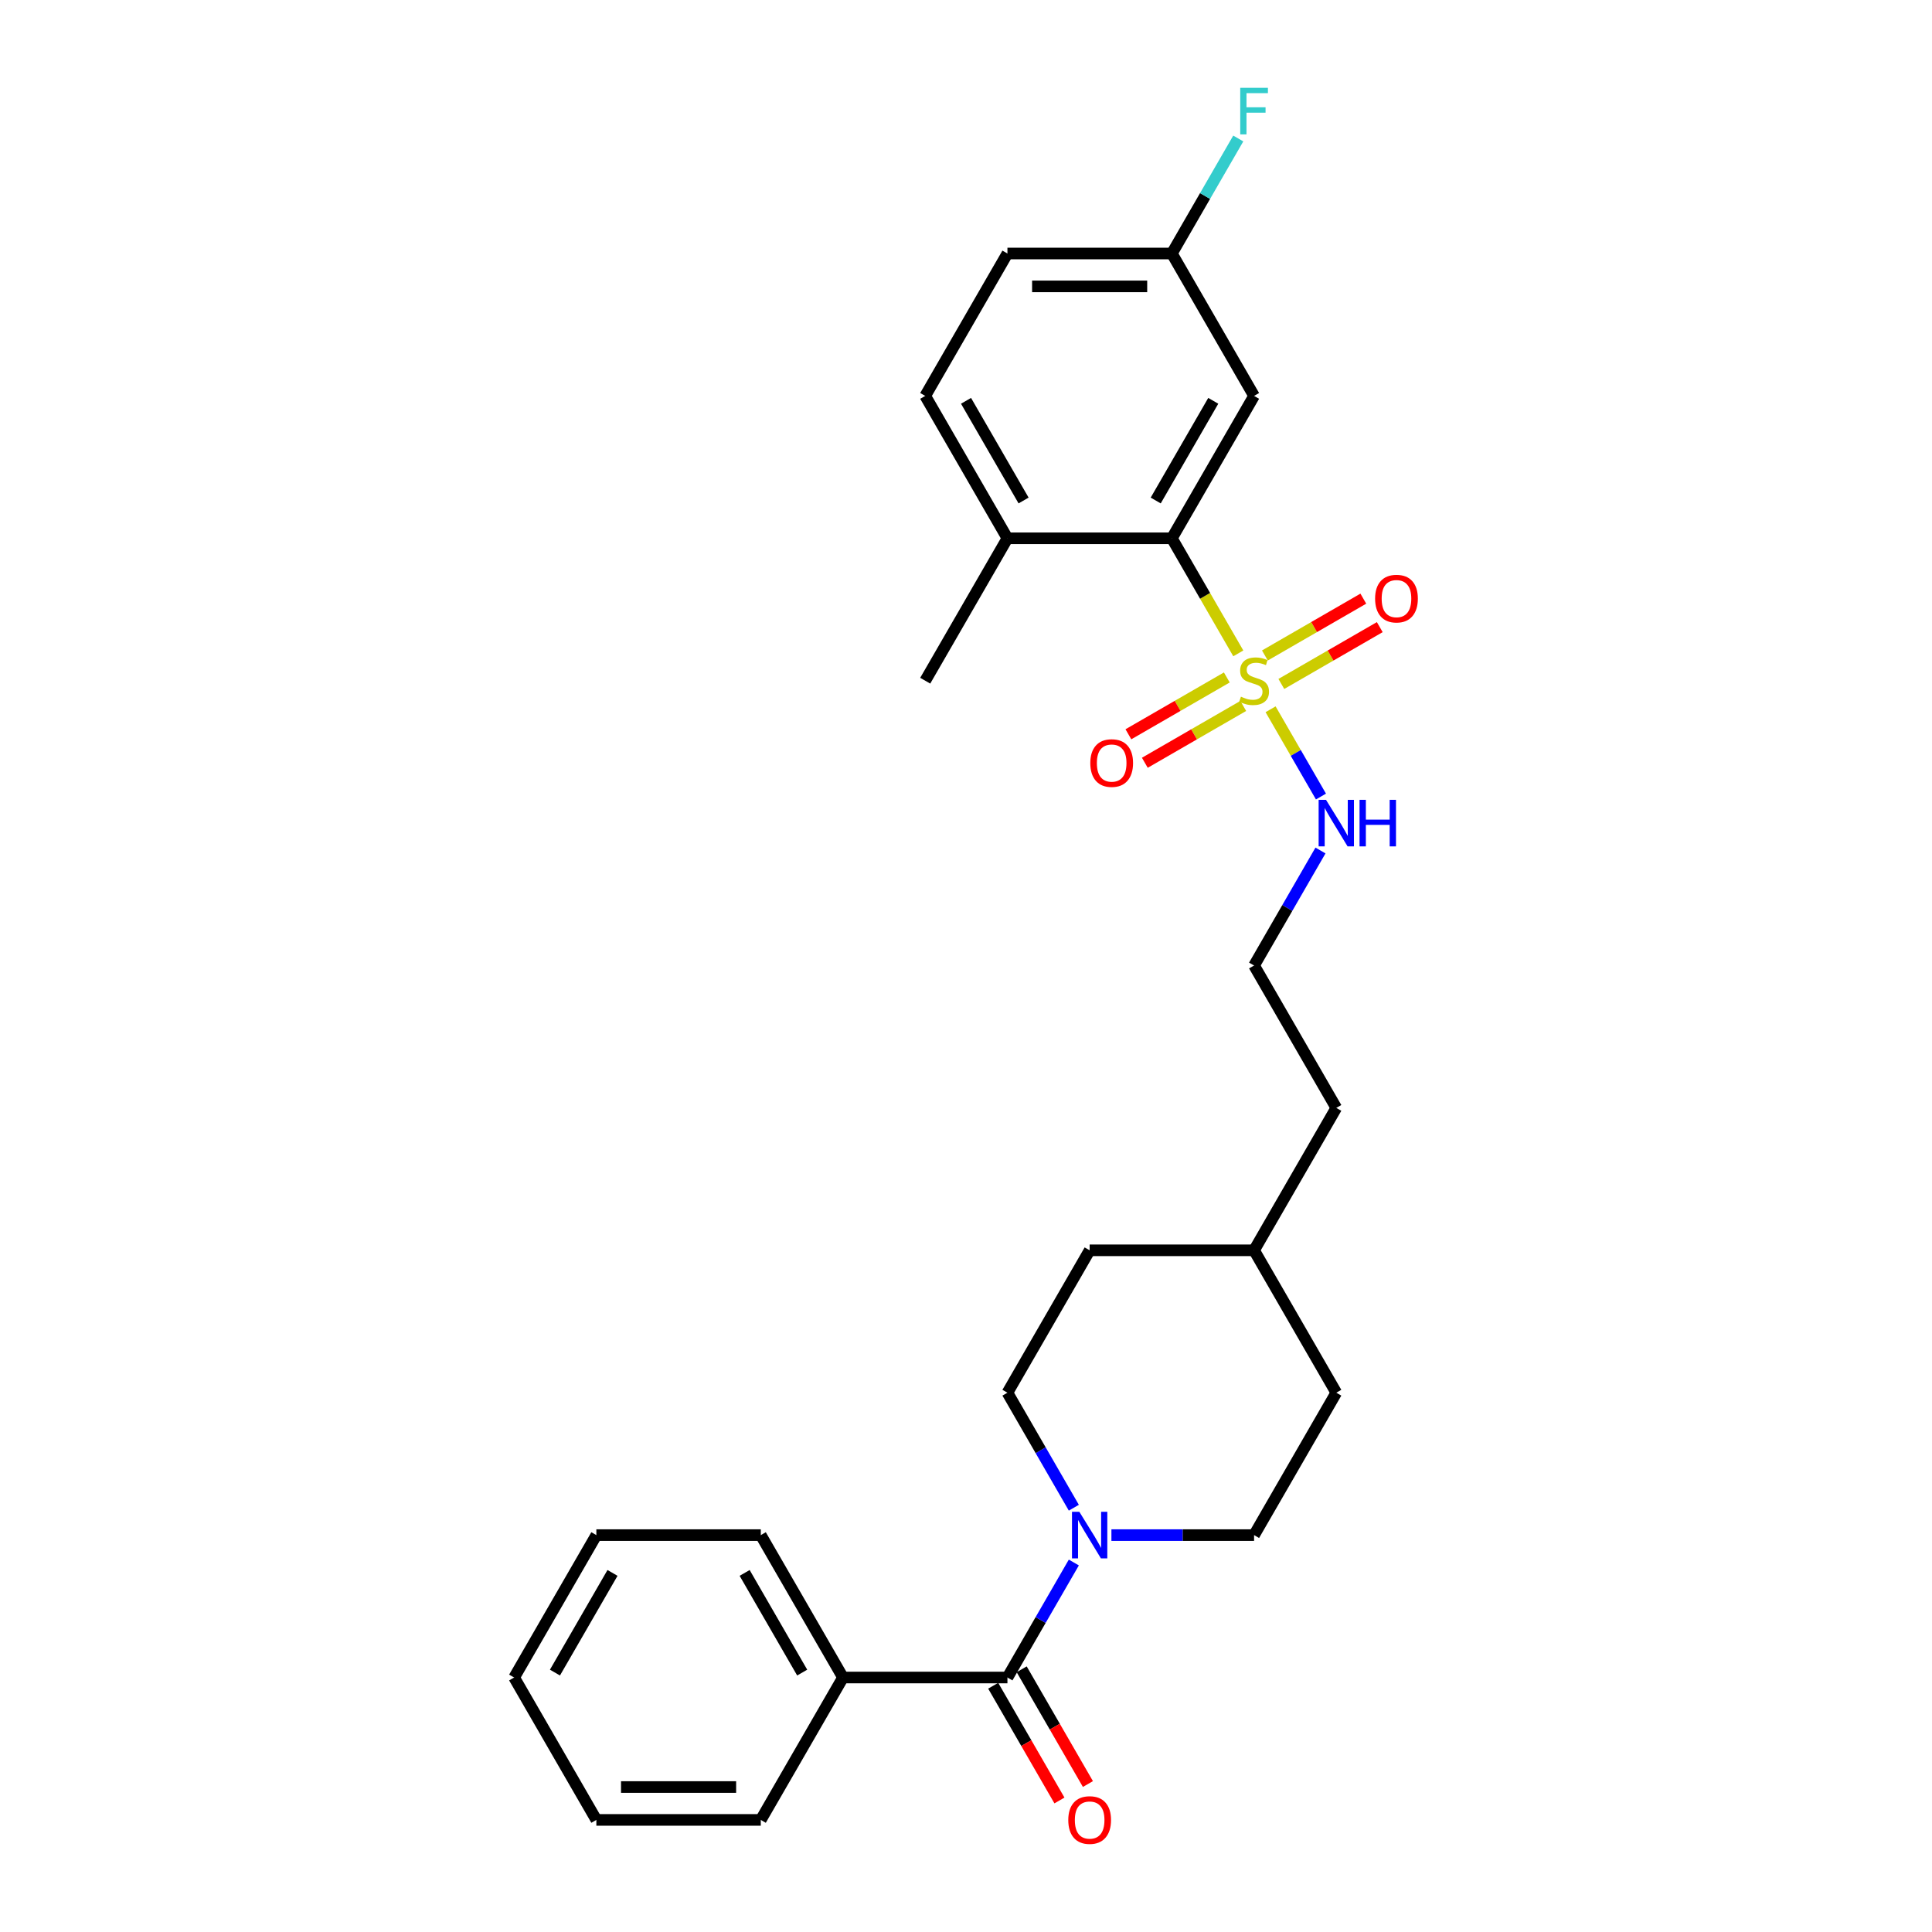 <?xml version='1.0' encoding='iso-8859-1'?>
<svg version='1.1' baseProfile='full'
              xmlns='http://www.w3.org/2000/svg'
                      xmlns:rdkit='http://www.rdkit.org/xml'
                      xmlns:xlink='http://www.w3.org/1999/xlink'
                  xml:space='preserve'
width='1000px' height='1000px' viewBox='0 0 1000 1000'>
<!-- END OF HEADER -->
<rect style='opacity:1.0;fill:#FFFFFF;stroke:none' width='1000' height='1000' x='0' y='0'> </rect>
<path class='bond-0' d='M 640.943,338.187 L 623.749,308.406' style='fill:none;fill-rule:evenodd;stroke:#CCCC00;stroke-width:6px;stroke-linecap:butt;stroke-linejoin:miter;stroke-opacity:1' />
<path class='bond-0' d='M 623.749,308.406 L 606.555,278.625' style='fill:none;fill-rule:evenodd;stroke:#000000;stroke-width:6px;stroke-linecap:butt;stroke-linejoin:miter;stroke-opacity:1' />
<path class='bond-4' d='M 663.221,354.012 L 688.692,339.306' style='fill:none;fill-rule:evenodd;stroke:#CCCC00;stroke-width:6px;stroke-linecap:butt;stroke-linejoin:miter;stroke-opacity:1' />
<path class='bond-4' d='M 688.692,339.306 L 714.164,324.6' style='fill:none;fill-rule:evenodd;stroke:#FF0000;stroke-width:6px;stroke-linecap:butt;stroke-linejoin:miter;stroke-opacity:1' />
<path class='bond-4' d='M 654.71,339.271 L 680.182,324.565' style='fill:none;fill-rule:evenodd;stroke:#CCCC00;stroke-width:6px;stroke-linecap:butt;stroke-linejoin:miter;stroke-opacity:1' />
<path class='bond-4' d='M 680.182,324.565 L 705.653,309.859' style='fill:none;fill-rule:evenodd;stroke:#FF0000;stroke-width:6px;stroke-linecap:butt;stroke-linejoin:miter;stroke-opacity:1' />
<path class='bond-5' d='M 634.999,350.651 L 609.527,365.357' style='fill:none;fill-rule:evenodd;stroke:#CCCC00;stroke-width:6px;stroke-linecap:butt;stroke-linejoin:miter;stroke-opacity:1' />
<path class='bond-5' d='M 609.527,365.357 L 584.055,380.063' style='fill:none;fill-rule:evenodd;stroke:#FF0000;stroke-width:6px;stroke-linecap:butt;stroke-linejoin:miter;stroke-opacity:1' />
<path class='bond-5' d='M 643.51,365.393 L 618.038,380.099' style='fill:none;fill-rule:evenodd;stroke:#CCCC00;stroke-width:6px;stroke-linecap:butt;stroke-linejoin:miter;stroke-opacity:1' />
<path class='bond-5' d='M 618.038,380.099 L 592.566,394.805' style='fill:none;fill-rule:evenodd;stroke:#FF0000;stroke-width:6px;stroke-linecap:butt;stroke-linejoin:miter;stroke-opacity:1' />
<path class='bond-6' d='M 657.65,367.124 L 670.687,389.705' style='fill:none;fill-rule:evenodd;stroke:#CCCC00;stroke-width:6px;stroke-linecap:butt;stroke-linejoin:miter;stroke-opacity:1' />
<path class='bond-6' d='M 670.687,389.705 L 683.724,412.286' style='fill:none;fill-rule:evenodd;stroke:#0000FF;stroke-width:6px;stroke-linecap:butt;stroke-linejoin:miter;stroke-opacity:1' />
<path class='bond-3' d='M 606.555,278.625 L 649.11,204.919' style='fill:none;fill-rule:evenodd;stroke:#000000;stroke-width:6px;stroke-linecap:butt;stroke-linejoin:miter;stroke-opacity:1' />
<path class='bond-3' d='M 598.197,259.058 L 627.985,207.464' style='fill:none;fill-rule:evenodd;stroke:#000000;stroke-width:6px;stroke-linecap:butt;stroke-linejoin:miter;stroke-opacity:1' />
<path class='bond-7' d='M 606.555,278.625 L 521.446,278.625' style='fill:none;fill-rule:evenodd;stroke:#000000;stroke-width:6px;stroke-linecap:butt;stroke-linejoin:miter;stroke-opacity:1' />
<path class='bond-1' d='M 521.446,868.277 L 538.63,838.513' style='fill:none;fill-rule:evenodd;stroke:#000000;stroke-width:6px;stroke-linecap:butt;stroke-linejoin:miter;stroke-opacity:1' />
<path class='bond-1' d='M 538.63,838.513 L 555.814,808.75' style='fill:none;fill-rule:evenodd;stroke:#0000FF;stroke-width:6px;stroke-linecap:butt;stroke-linejoin:miter;stroke-opacity:1' />
<path class='bond-8' d='M 514.076,872.532 L 531.22,902.228' style='fill:none;fill-rule:evenodd;stroke:#000000;stroke-width:6px;stroke-linecap:butt;stroke-linejoin:miter;stroke-opacity:1' />
<path class='bond-8' d='M 531.22,902.228 L 548.365,931.924' style='fill:none;fill-rule:evenodd;stroke:#FF0000;stroke-width:6px;stroke-linecap:butt;stroke-linejoin:miter;stroke-opacity:1' />
<path class='bond-8' d='M 528.817,864.021 L 545.962,893.717' style='fill:none;fill-rule:evenodd;stroke:#000000;stroke-width:6px;stroke-linecap:butt;stroke-linejoin:miter;stroke-opacity:1' />
<path class='bond-8' d='M 545.962,893.717 L 563.106,923.413' style='fill:none;fill-rule:evenodd;stroke:#FF0000;stroke-width:6px;stroke-linecap:butt;stroke-linejoin:miter;stroke-opacity:1' />
<path class='bond-9' d='M 521.446,868.277 L 436.337,868.277' style='fill:none;fill-rule:evenodd;stroke:#000000;stroke-width:6px;stroke-linecap:butt;stroke-linejoin:miter;stroke-opacity:1' />
<path class='bond-2' d='M 575.269,794.57 L 612.189,794.57' style='fill:none;fill-rule:evenodd;stroke:#0000FF;stroke-width:6px;stroke-linecap:butt;stroke-linejoin:miter;stroke-opacity:1' />
<path class='bond-2' d='M 612.189,794.57 L 649.11,794.57' style='fill:none;fill-rule:evenodd;stroke:#000000;stroke-width:6px;stroke-linecap:butt;stroke-linejoin:miter;stroke-opacity:1' />
<path class='bond-28' d='M 555.814,780.391 L 538.63,750.628' style='fill:none;fill-rule:evenodd;stroke:#0000FF;stroke-width:6px;stroke-linecap:butt;stroke-linejoin:miter;stroke-opacity:1' />
<path class='bond-28' d='M 538.63,750.628 L 521.446,720.864' style='fill:none;fill-rule:evenodd;stroke:#000000;stroke-width:6px;stroke-linecap:butt;stroke-linejoin:miter;stroke-opacity:1' />
<path class='bond-13' d='M 649.11,204.919 L 606.555,131.212' style='fill:none;fill-rule:evenodd;stroke:#000000;stroke-width:6px;stroke-linecap:butt;stroke-linejoin:miter;stroke-opacity:1' />
<path class='bond-18' d='M 683.478,440.217 L 666.294,469.981' style='fill:none;fill-rule:evenodd;stroke:#0000FF;stroke-width:6px;stroke-linecap:butt;stroke-linejoin:miter;stroke-opacity:1' />
<path class='bond-18' d='M 666.294,469.981 L 649.11,499.745' style='fill:none;fill-rule:evenodd;stroke:#000000;stroke-width:6px;stroke-linecap:butt;stroke-linejoin:miter;stroke-opacity:1' />
<path class='bond-12' d='M 521.446,278.625 L 478.892,204.919' style='fill:none;fill-rule:evenodd;stroke:#000000;stroke-width:6px;stroke-linecap:butt;stroke-linejoin:miter;stroke-opacity:1' />
<path class='bond-12' d='M 529.804,259.058 L 500.016,207.464' style='fill:none;fill-rule:evenodd;stroke:#000000;stroke-width:6px;stroke-linecap:butt;stroke-linejoin:miter;stroke-opacity:1' />
<path class='bond-20' d='M 521.446,278.625 L 478.892,352.332' style='fill:none;fill-rule:evenodd;stroke:#000000;stroke-width:6px;stroke-linecap:butt;stroke-linejoin:miter;stroke-opacity:1' />
<path class='bond-21' d='M 436.337,868.277 L 393.783,794.57' style='fill:none;fill-rule:evenodd;stroke:#000000;stroke-width:6px;stroke-linecap:butt;stroke-linejoin:miter;stroke-opacity:1' />
<path class='bond-21' d='M 415.213,865.732 L 385.425,814.137' style='fill:none;fill-rule:evenodd;stroke:#000000;stroke-width:6px;stroke-linecap:butt;stroke-linejoin:miter;stroke-opacity:1' />
<path class='bond-22' d='M 436.337,868.277 L 393.783,941.983' style='fill:none;fill-rule:evenodd;stroke:#000000;stroke-width:6px;stroke-linecap:butt;stroke-linejoin:miter;stroke-opacity:1' />
<path class='bond-10' d='M 521.446,720.864 L 564.001,647.158' style='fill:none;fill-rule:evenodd;stroke:#000000;stroke-width:6px;stroke-linecap:butt;stroke-linejoin:miter;stroke-opacity:1' />
<path class='bond-11' d='M 649.11,794.57 L 691.664,720.864' style='fill:none;fill-rule:evenodd;stroke:#000000;stroke-width:6px;stroke-linecap:butt;stroke-linejoin:miter;stroke-opacity:1' />
<path class='bond-14' d='M 478.892,204.919 L 521.446,131.212' style='fill:none;fill-rule:evenodd;stroke:#000000;stroke-width:6px;stroke-linecap:butt;stroke-linejoin:miter;stroke-opacity:1' />
<path class='bond-15' d='M 606.555,131.212 L 623.739,101.449' style='fill:none;fill-rule:evenodd;stroke:#000000;stroke-width:6px;stroke-linecap:butt;stroke-linejoin:miter;stroke-opacity:1' />
<path class='bond-15' d='M 623.739,101.449 L 640.923,71.685' style='fill:none;fill-rule:evenodd;stroke:#33CCCC;stroke-width:6px;stroke-linecap:butt;stroke-linejoin:miter;stroke-opacity:1' />
<path class='bond-27' d='M 606.555,131.212 L 521.446,131.212' style='fill:none;fill-rule:evenodd;stroke:#000000;stroke-width:6px;stroke-linecap:butt;stroke-linejoin:miter;stroke-opacity:1' />
<path class='bond-27' d='M 593.789,148.234 L 534.213,148.234' style='fill:none;fill-rule:evenodd;stroke:#000000;stroke-width:6px;stroke-linecap:butt;stroke-linejoin:miter;stroke-opacity:1' />
<path class='bond-16' d='M 564.001,647.158 L 649.11,647.158' style='fill:none;fill-rule:evenodd;stroke:#000000;stroke-width:6px;stroke-linecap:butt;stroke-linejoin:miter;stroke-opacity:1' />
<path class='bond-17' d='M 691.664,720.864 L 649.11,647.158' style='fill:none;fill-rule:evenodd;stroke:#000000;stroke-width:6px;stroke-linecap:butt;stroke-linejoin:miter;stroke-opacity:1' />
<path class='bond-23' d='M 649.11,499.745 L 691.664,573.451' style='fill:none;fill-rule:evenodd;stroke:#000000;stroke-width:6px;stroke-linecap:butt;stroke-linejoin:miter;stroke-opacity:1' />
<path class='bond-19' d='M 649.11,647.158 L 691.664,573.451' style='fill:none;fill-rule:evenodd;stroke:#000000;stroke-width:6px;stroke-linecap:butt;stroke-linejoin:miter;stroke-opacity:1' />
<path class='bond-25' d='M 393.783,794.57 L 308.674,794.57' style='fill:none;fill-rule:evenodd;stroke:#000000;stroke-width:6px;stroke-linecap:butt;stroke-linejoin:miter;stroke-opacity:1' />
<path class='bond-24' d='M 393.783,941.983 L 308.674,941.983' style='fill:none;fill-rule:evenodd;stroke:#000000;stroke-width:6px;stroke-linecap:butt;stroke-linejoin:miter;stroke-opacity:1' />
<path class='bond-24' d='M 381.017,924.962 L 321.44,924.962' style='fill:none;fill-rule:evenodd;stroke:#000000;stroke-width:6px;stroke-linecap:butt;stroke-linejoin:miter;stroke-opacity:1' />
<path class='bond-26' d='M 308.674,941.983 L 266.12,868.277' style='fill:none;fill-rule:evenodd;stroke:#000000;stroke-width:6px;stroke-linecap:butt;stroke-linejoin:miter;stroke-opacity:1' />
<path class='bond-29' d='M 308.674,794.57 L 266.12,868.277' style='fill:none;fill-rule:evenodd;stroke:#000000;stroke-width:6px;stroke-linecap:butt;stroke-linejoin:miter;stroke-opacity:1' />
<path class='bond-29' d='M 317.032,814.137 L 287.244,865.732' style='fill:none;fill-rule:evenodd;stroke:#000000;stroke-width:6px;stroke-linecap:butt;stroke-linejoin:miter;stroke-opacity:1' />
<path  class='atom-0' d='M 642.301 360.604
Q 642.573 360.706, 643.697 361.183
Q 644.82 361.66, 646.046 361.966
Q 647.305 362.238, 648.531 362.238
Q 650.812 362.238, 652.14 361.149
Q 653.467 360.026, 653.467 358.085
Q 653.467 356.757, 652.786 355.94
Q 652.14 355.123, 651.118 354.681
Q 650.097 354.238, 648.395 353.728
Q 646.25 353.081, 644.956 352.468
Q 643.697 351.855, 642.778 350.562
Q 641.892 349.268, 641.892 347.089
Q 641.892 344.059, 643.935 342.187
Q 646.012 340.314, 650.097 340.314
Q 652.889 340.314, 656.055 341.642
L 655.272 344.263
Q 652.378 343.072, 650.199 343.072
Q 647.85 343.072, 646.556 344.059
Q 645.263 345.012, 645.297 346.681
Q 645.297 347.974, 645.944 348.757
Q 646.624 349.54, 647.578 349.983
Q 648.565 350.425, 650.199 350.936
Q 652.378 351.617, 653.672 352.298
Q 654.965 352.979, 655.884 354.374
Q 656.838 355.736, 656.838 358.085
Q 656.838 361.421, 654.591 363.226
Q 652.378 364.996, 648.667 364.996
Q 646.522 364.996, 644.888 364.519
Q 643.288 364.077, 641.382 363.294
L 642.301 360.604
' fill='#CCCC00'/>
<path  class='atom-3' d='M 558.673 782.519
L 566.571 795.285
Q 567.354 796.545, 568.614 798.826
Q 569.873 801.107, 569.941 801.243
L 569.941 782.519
L 573.141 782.519
L 573.141 806.622
L 569.839 806.622
L 561.362 792.664
Q 560.375 791.03, 559.32 789.158
Q 558.299 787.285, 557.992 786.706
L 557.992 806.622
L 554.86 806.622
L 554.86 782.519
L 558.673 782.519
' fill='#0000FF'/>
<path  class='atom-5' d='M 711.752 309.845
Q 711.752 304.058, 714.612 300.824
Q 717.471 297.59, 722.816 297.59
Q 728.161 297.59, 731.021 300.824
Q 733.88 304.058, 733.88 309.845
Q 733.88 315.701, 730.987 319.037
Q 728.093 322.339, 722.816 322.339
Q 717.505 322.339, 714.612 319.037
Q 711.752 315.735, 711.752 309.845
M 722.816 319.616
Q 726.493 319.616, 728.467 317.165
Q 730.476 314.68, 730.476 309.845
Q 730.476 305.113, 728.467 302.73
Q 726.493 300.313, 722.816 300.313
Q 719.139 300.313, 717.131 302.696
Q 715.156 305.079, 715.156 309.845
Q 715.156 314.714, 717.131 317.165
Q 719.139 319.616, 722.816 319.616
' fill='#FF0000'/>
<path  class='atom-6' d='M 564.339 394.954
Q 564.339 389.167, 567.199 385.933
Q 570.058 382.699, 575.403 382.699
Q 580.748 382.699, 583.608 385.933
Q 586.467 389.167, 586.467 394.954
Q 586.467 400.81, 583.574 404.146
Q 580.68 407.448, 575.403 407.448
Q 570.092 407.448, 567.199 404.146
Q 564.339 400.844, 564.339 394.954
M 575.403 404.725
Q 579.08 404.725, 581.054 402.274
Q 583.063 399.788, 583.063 394.954
Q 583.063 390.222, 581.054 387.839
Q 579.08 385.422, 575.403 385.422
Q 571.727 385.422, 569.718 387.805
Q 567.743 390.188, 567.743 394.954
Q 567.743 399.823, 569.718 402.274
Q 571.727 404.725, 575.403 404.725
' fill='#FF0000'/>
<path  class='atom-7' d='M 686.336 413.987
L 694.234 426.753
Q 695.017 428.013, 696.277 430.294
Q 697.537 432.575, 697.605 432.711
L 697.605 413.987
L 700.805 413.987
L 700.805 438.09
L 697.503 438.09
L 689.026 424.132
Q 688.038 422.498, 686.983 420.625
Q 685.962 418.753, 685.655 418.174
L 685.655 438.09
L 682.523 438.09
L 682.523 413.987
L 686.336 413.987
' fill='#0000FF'/>
<path  class='atom-7' d='M 703.699 413.987
L 706.967 413.987
L 706.967 424.234
L 719.29 424.234
L 719.29 413.987
L 722.559 413.987
L 722.559 438.09
L 719.29 438.09
L 719.29 426.957
L 706.967 426.957
L 706.967 438.09
L 703.699 438.09
L 703.699 413.987
' fill='#0000FF'/>
<path  class='atom-9' d='M 552.937 942.051
Q 552.937 936.264, 555.796 933.03
Q 558.656 929.796, 564.001 929.796
Q 569.346 929.796, 572.205 933.03
Q 575.065 936.264, 575.065 942.051
Q 575.065 947.907, 572.171 951.243
Q 569.278 954.545, 564.001 954.545
Q 558.69 954.545, 555.796 951.243
Q 552.937 947.941, 552.937 942.051
M 564.001 951.822
Q 567.677 951.822, 569.652 949.371
Q 571.661 946.886, 571.661 942.051
Q 571.661 937.319, 569.652 934.936
Q 567.677 932.519, 564.001 932.519
Q 560.324 932.519, 558.316 934.902
Q 556.341 937.285, 556.341 942.051
Q 556.341 946.92, 558.316 949.371
Q 560.324 951.822, 564.001 951.822
' fill='#FF0000'/>
<path  class='atom-16' d='M 641.944 45.455
L 656.276 45.455
L 656.276 48.212
L 645.178 48.212
L 645.178 55.531
L 655.05 55.531
L 655.05 58.323
L 645.178 58.323
L 645.178 69.557
L 641.944 69.557
L 641.944 45.455
' fill='#33CCCC'/>
</svg>
